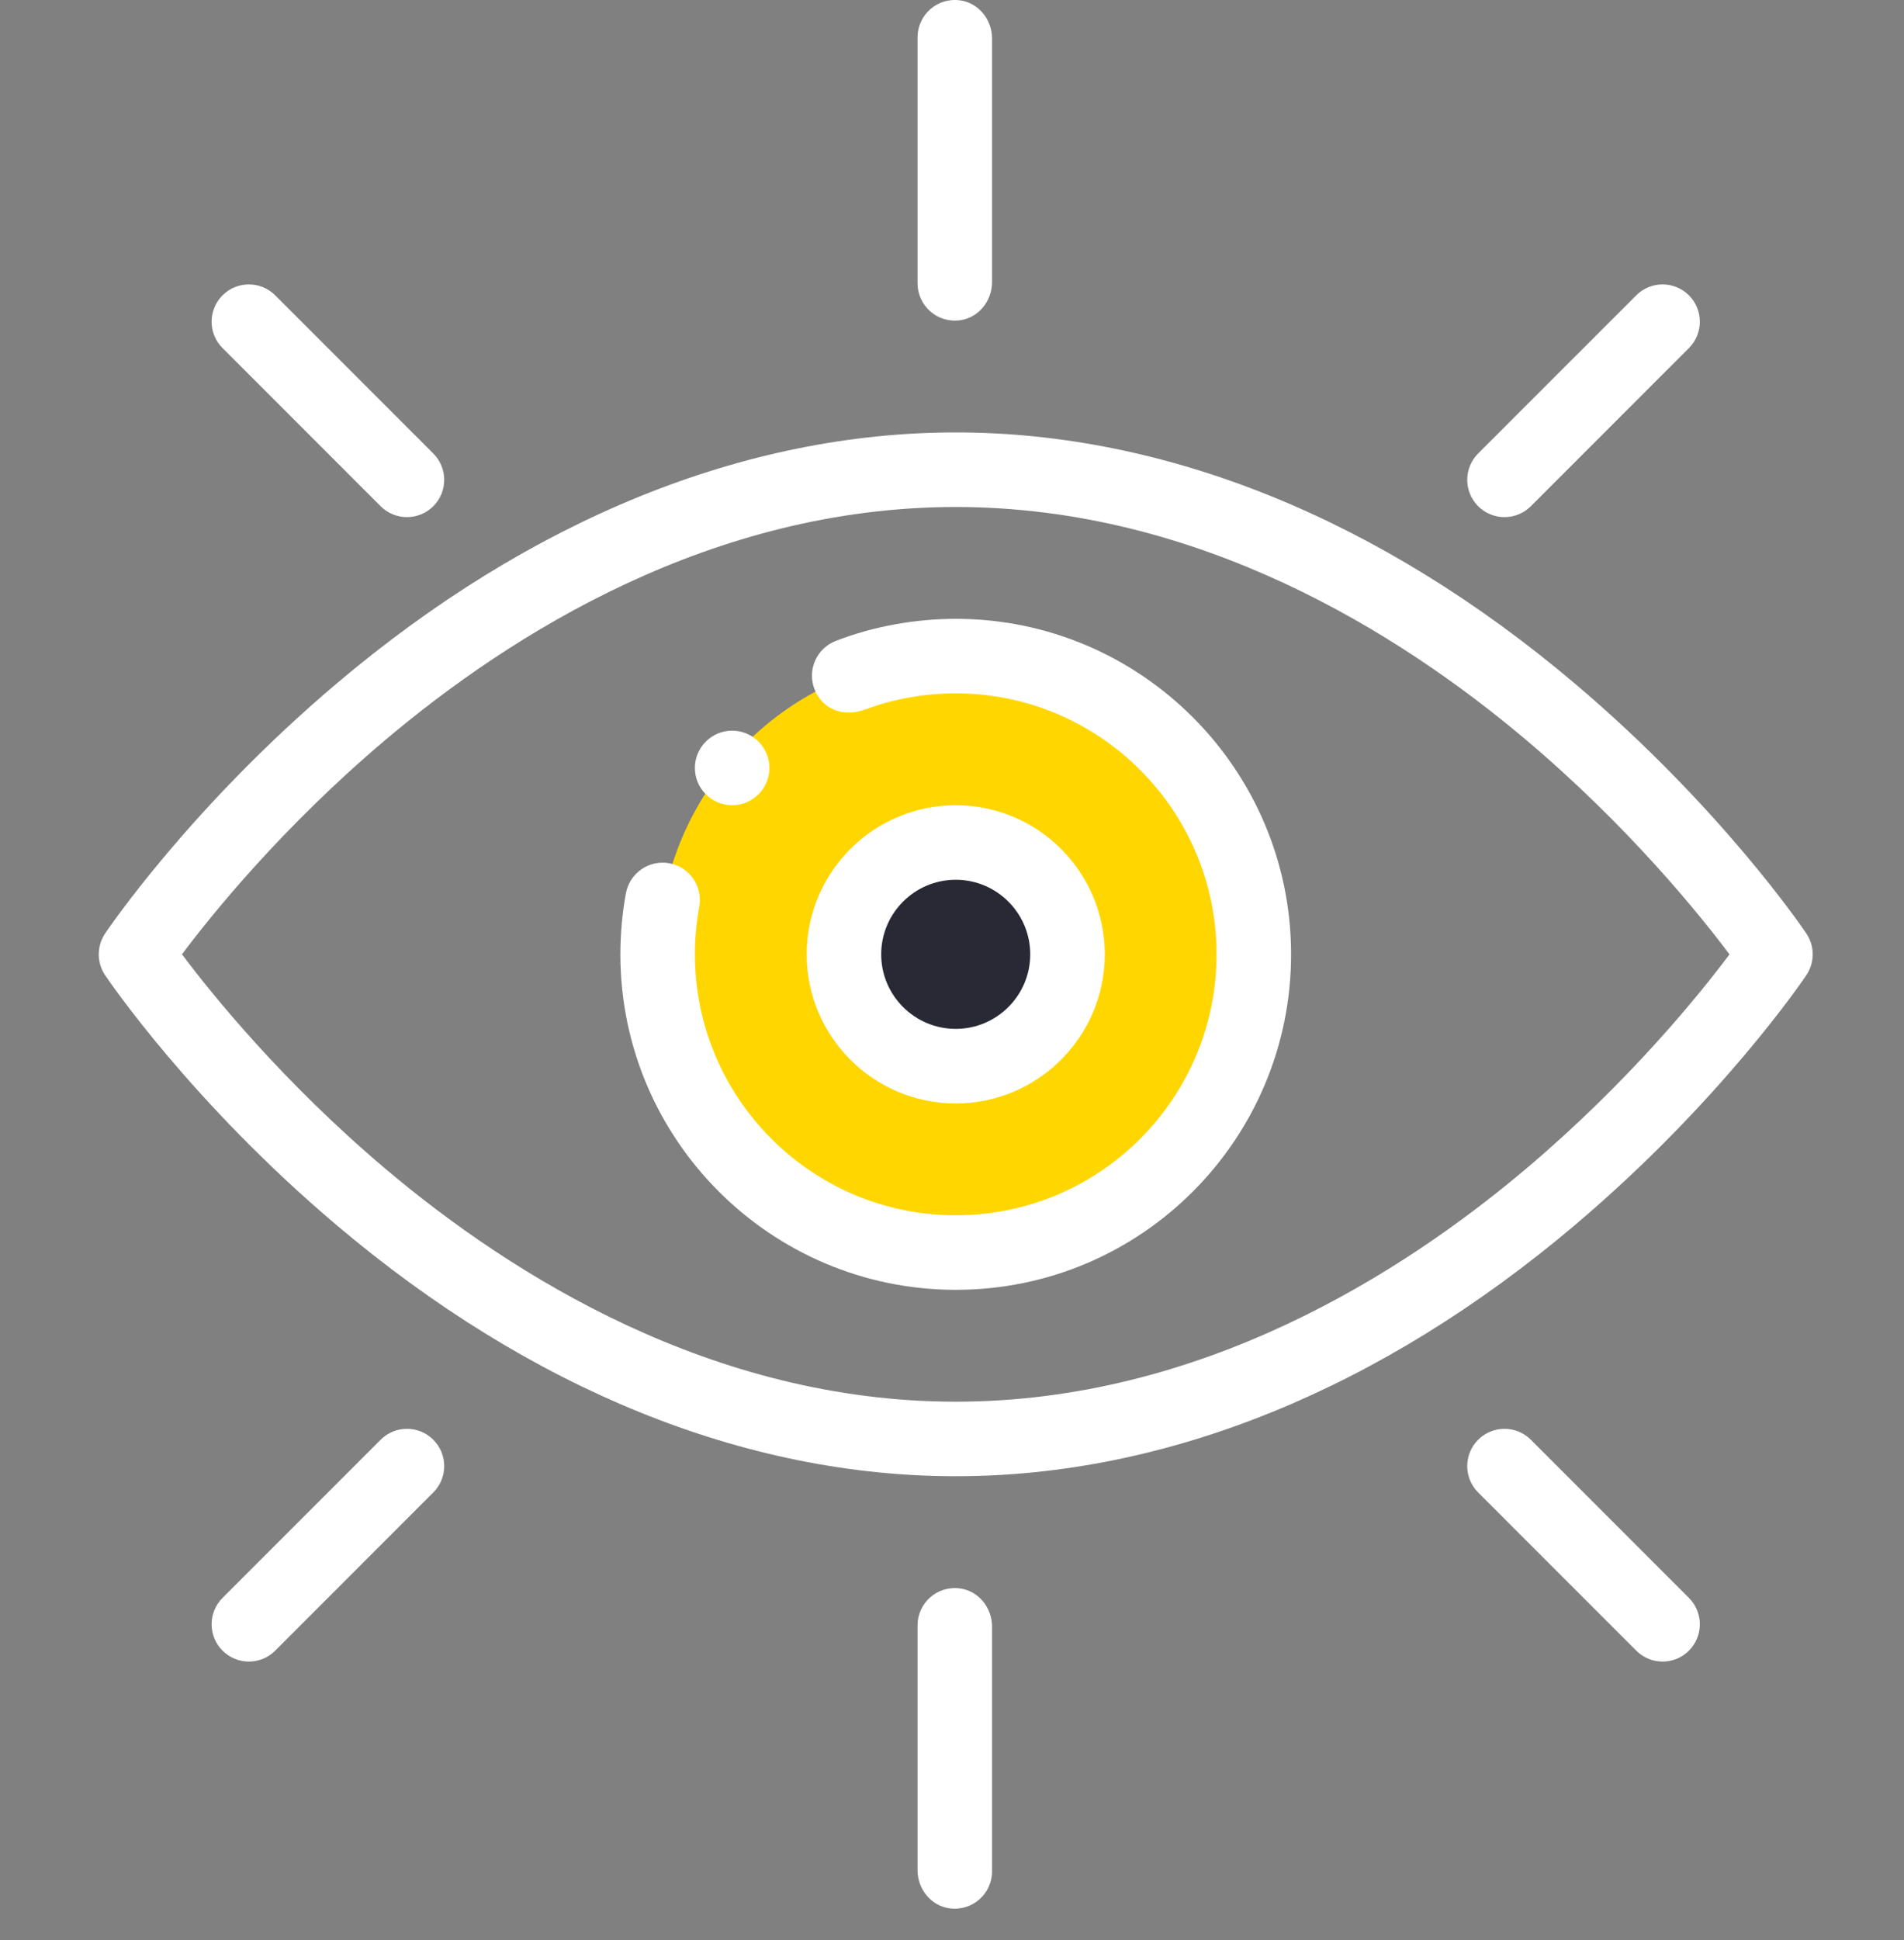 <?xml version="1.0" encoding="UTF-8"?> <svg xmlns="http://www.w3.org/2000/svg" width="54" height="55" viewBox="0 0 54 55" fill="none"><rect x="0" y="0" width="54" height="55" fill="#808080" stroke="none"/><g id="fi_1078276" clip-path="url(#clip0_1101_6485)"><path id="Vector" d="M35.582 26.956C35.532 22.534 32.026 18.86 27.611 18.613C23.141 18.362 19.25 21.624 18.731 26.077V26.079C18.115 31.004 22.021 35.507 27.129 35.507C31.84 35.507 35.636 31.66 35.582 26.956Z" fill="#FFD600"></path><path id="Vector_2" d="M27.079 23.883C28.827 23.883 30.25 25.305 30.25 27.053C30.25 28.801 28.827 30.223 27.079 30.223C25.331 30.223 23.909 28.801 23.909 27.053C23.909 25.305 25.331 23.883 27.079 23.883Z" fill="#282934"></path><path id="Vector_3" d="M20.765 22.826C21.348 22.826 21.822 22.352 21.822 21.769C21.822 21.183 21.343 20.712 20.765 20.712C20.182 20.712 19.708 21.186 19.708 21.769C19.708 22.353 20.182 22.826 20.765 22.826Z" fill="white"></path><path id="Vector_4" d="M28.136 7.998V1.09C28.136 0.56 27.76 0.087 27.236 0.011C26.583 -0.082 26.023 0.422 26.023 1.057V8.031C26.023 8.667 26.583 9.171 27.236 9.077C27.76 9.001 28.136 8.528 28.136 7.998Z" fill="white"></path><path id="Vector_5" d="M26.023 46.074V53.016C26.023 53.546 26.398 54.019 26.922 54.095C27.575 54.188 28.136 53.684 28.136 53.049V46.108C28.136 45.578 27.76 45.104 27.236 45.029C26.583 44.935 26.023 45.439 26.023 46.074Z" fill="white"></path><path id="Vector_6" d="M10.795 14.35C11.207 14.762 11.876 14.762 12.289 14.35C12.702 13.937 12.702 13.268 12.289 12.855L7.805 8.372C7.393 7.959 6.724 7.959 6.311 8.372C5.898 8.784 5.898 9.454 6.311 9.866L10.795 14.35Z" fill="white"></path><path id="Vector_7" d="M41.922 40.813C41.51 41.225 41.51 41.895 41.922 42.307L46.406 46.791C46.819 47.204 47.488 47.204 47.901 46.791C48.313 46.378 48.313 45.709 47.901 45.297L43.417 40.813C43.004 40.4 42.335 40.4 41.922 40.813Z" fill="white"></path><path id="Vector_8" d="M43.417 14.35L47.901 9.866C48.313 9.454 48.313 8.784 47.901 8.372C47.488 7.959 46.819 7.959 46.406 8.372L41.922 12.855C41.51 13.268 41.51 13.937 41.922 14.35C42.335 14.762 43.004 14.762 43.417 14.35Z" fill="white"></path><path id="Vector_9" d="M10.795 40.813L6.311 45.297C5.898 45.709 5.898 46.378 6.311 46.791C6.724 47.204 7.392 47.204 7.805 46.791L12.289 42.307C12.702 41.895 12.702 41.225 12.289 40.813C11.877 40.4 11.207 40.4 10.795 40.813Z" fill="white"></path><path id="Vector_10" d="M9.546 34.729C15.053 39.386 21.125 41.847 27.106 41.847C33.086 41.847 39.158 39.386 44.665 34.729C48.791 31.239 51.134 27.788 51.231 27.643C51.471 27.286 51.471 26.82 51.231 26.463C51.134 26.318 48.791 22.866 44.665 19.377C39.158 14.72 33.086 12.258 27.106 12.258C21.125 12.258 15.053 14.72 9.546 19.377C5.42 22.866 3.078 26.318 2.98 26.463C2.741 26.82 2.741 27.286 2.98 27.643C3.078 27.788 5.42 31.239 9.546 34.729ZM10.911 20.991C14.482 17.971 20.19 14.372 27.106 14.372C34.001 14.372 39.694 17.951 43.256 20.953C46.198 23.433 48.218 25.944 49.051 27.054C48.225 28.156 46.227 30.64 43.3 33.115C39.73 36.134 34.022 39.734 27.106 39.734C20.211 39.734 14.518 36.155 10.956 33.153C8.014 30.672 5.993 28.162 5.161 27.052C5.987 25.95 7.985 23.466 10.911 20.991Z" fill="white"></path><path id="Vector_11" d="M27.106 36.563C32.383 36.563 36.617 32.281 36.617 27.053C36.617 21.809 32.35 17.542 27.106 17.542C25.995 17.542 24.79 17.745 23.702 18.169C23.158 18.381 22.888 18.993 23.1 19.537C23.299 20.049 23.854 20.375 24.57 20.102C25.375 19.8 26.276 19.655 27.106 19.655C31.184 19.655 34.503 22.974 34.503 27.053C34.503 31.12 31.206 34.45 27.106 34.45C23.027 34.45 19.709 31.132 19.709 27.053C19.709 26.559 19.752 26.18 19.831 25.704C19.939 25.13 19.562 24.581 18.989 24.472C18.417 24.363 17.863 24.742 17.753 25.315C17.645 25.889 17.595 26.495 17.595 27.053C17.595 32.297 21.862 36.563 27.106 36.563Z" fill="white"></path><path id="Vector_12" d="M31.333 27.053C31.333 24.722 29.436 22.826 27.106 22.826C24.775 22.826 22.879 24.722 22.879 27.053C22.879 29.383 24.775 31.28 27.106 31.28C29.436 31.28 31.333 29.383 31.333 27.053ZM24.992 27.053C24.992 25.887 25.94 24.939 27.106 24.939C28.271 24.939 29.219 25.887 29.219 27.053C29.219 28.218 28.271 29.166 27.106 29.166C25.94 29.166 24.992 28.218 24.992 27.053Z" fill="white"></path></g><defs><clipPath id="clip0_1101_6485"><rect width="54" height="54.106" fill="white"></rect></clipPath></defs></svg> 